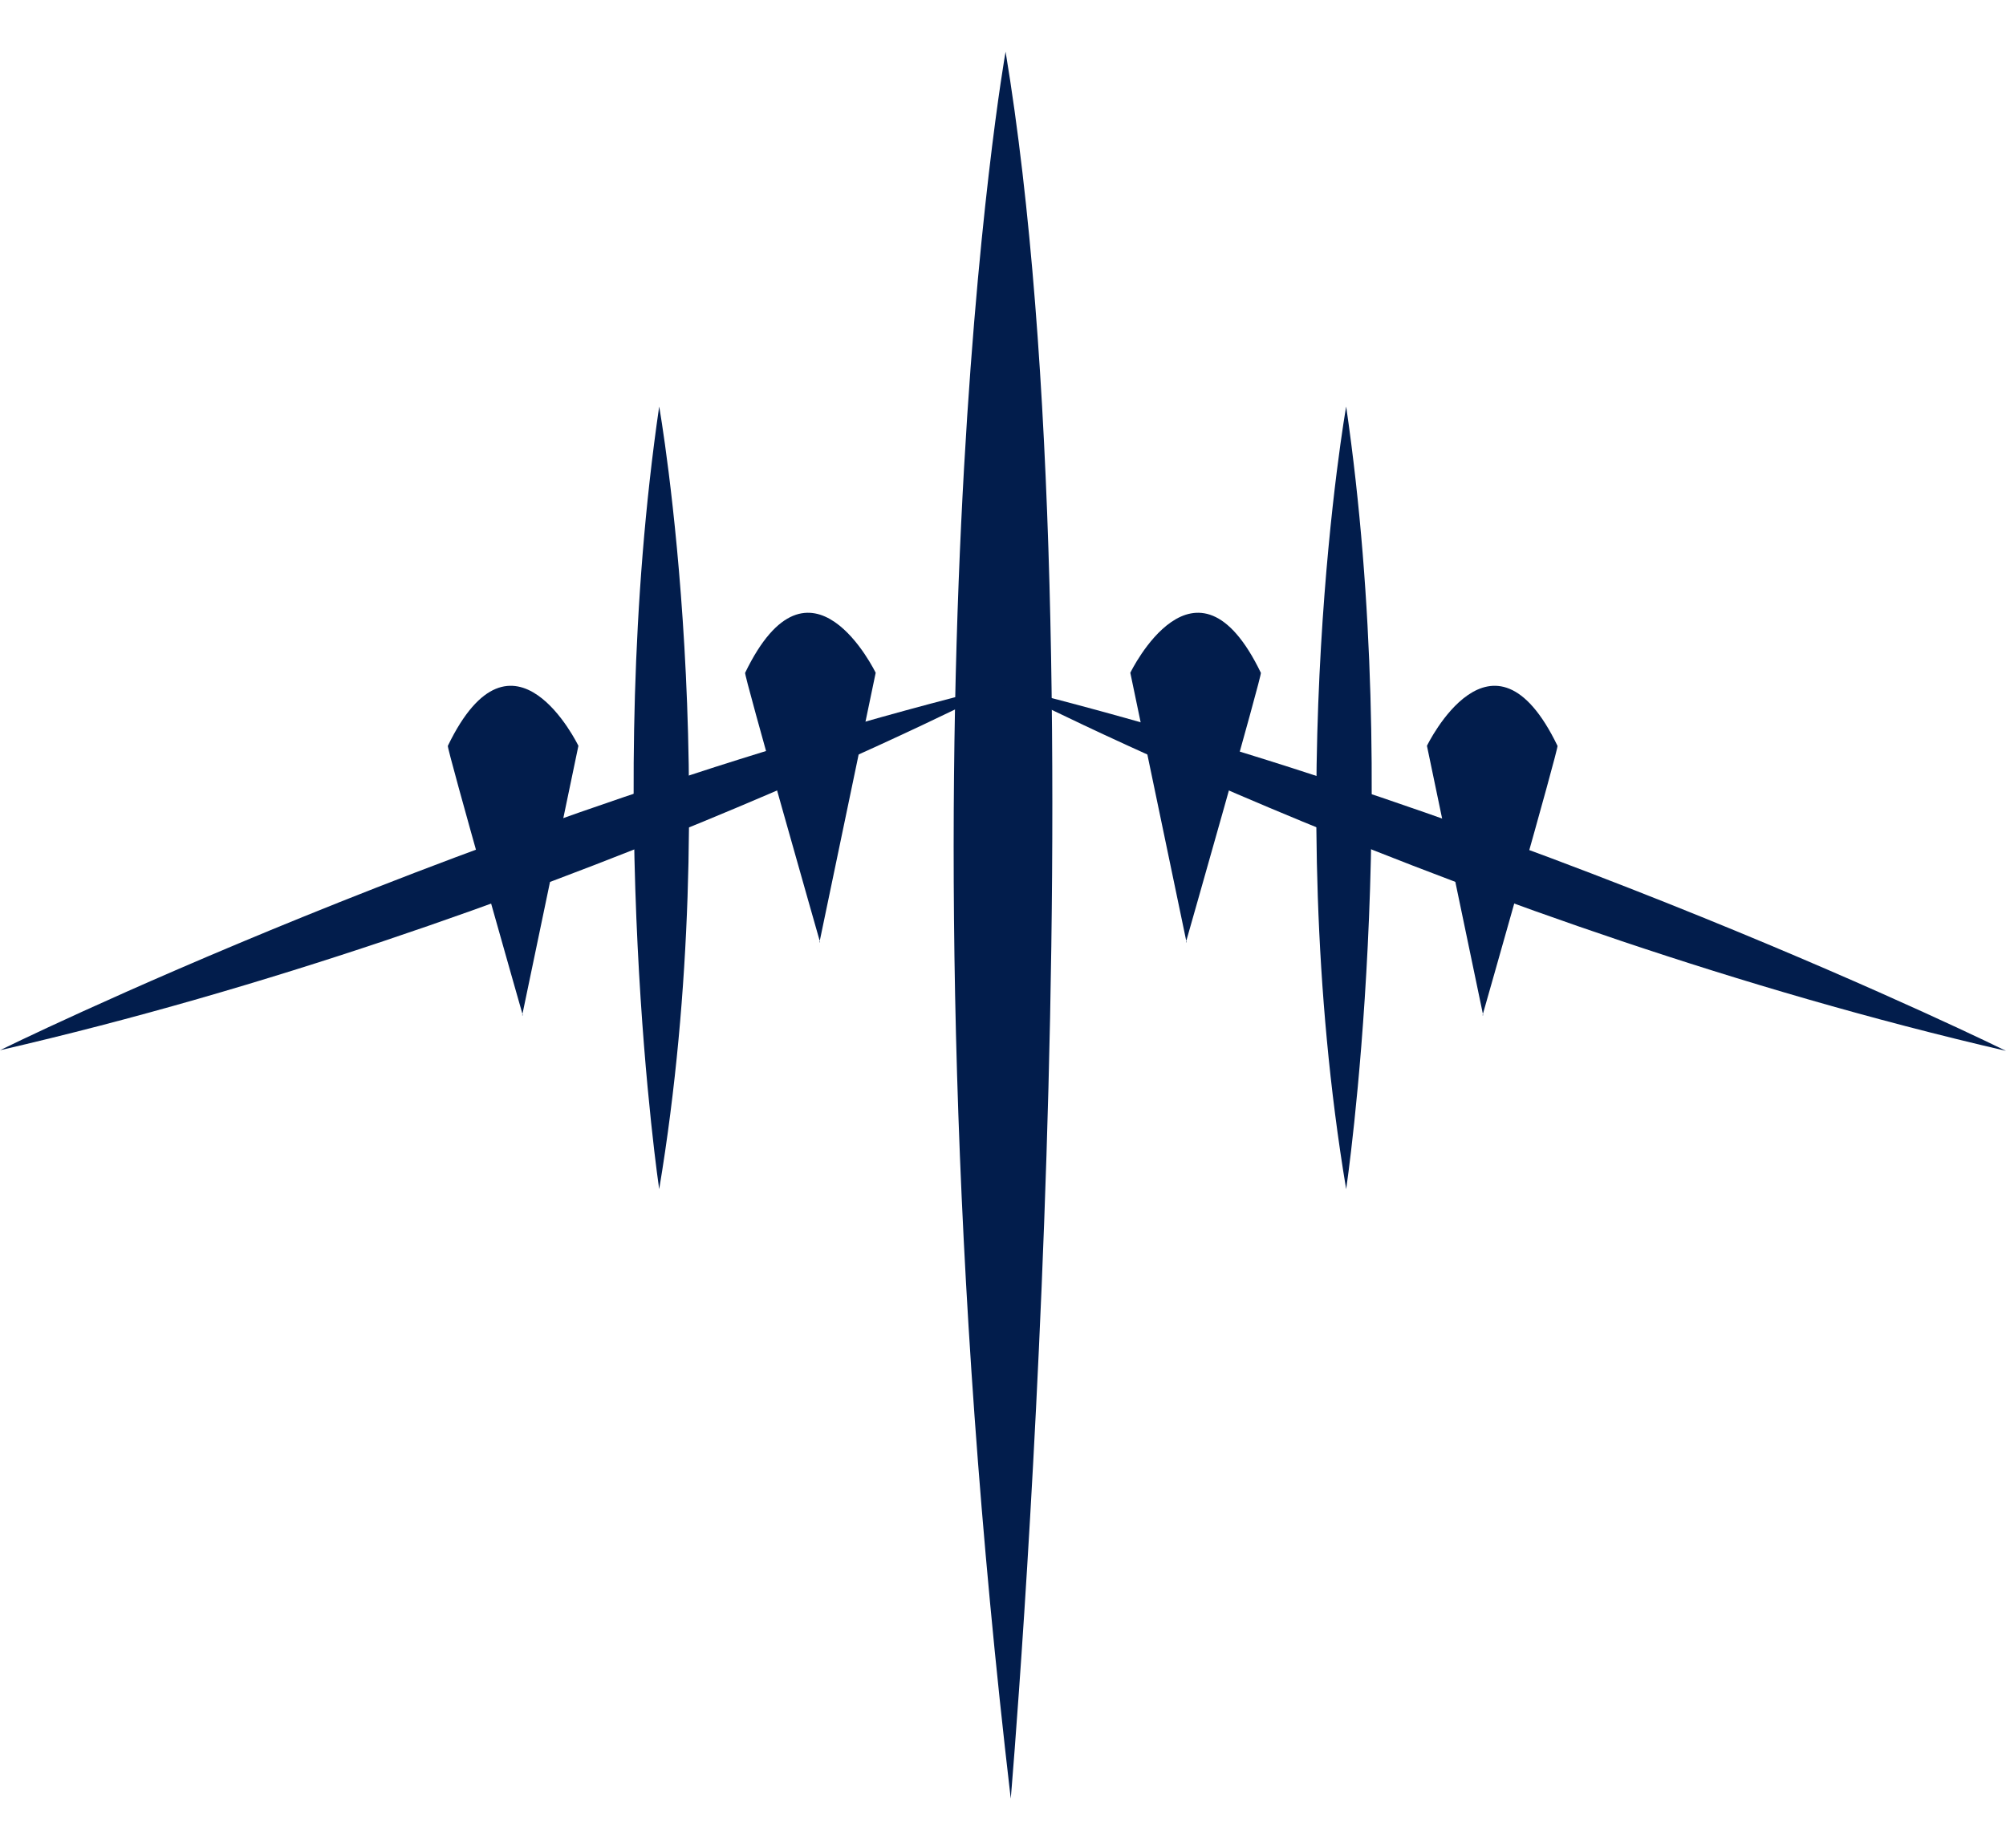 <?xml version="1.0" encoding="UTF-8"?>
<svg id="Ebene_1" xmlns="http://www.w3.org/2000/svg" version="1.1" viewBox="0 0 310.4 286">
  <!-- Generator: Adobe Illustrator 29.5.1, SVG Export Plug-In . SVG Version: 2.1.0 Build 141)  -->
  <defs>
    <style>
      .st0 {
        fill: #021d4c;
      }
    </style>
  </defs>
  <path class="st0" d="M155.6,8s-18.6,104.6.8,270.3c0,0,15-175.1-.8-270.3"/>
  <path class="st0" d="M155.2,106.1S83.4,143.3,0,162.5c0,0,73.8-36.4,155.2-56.5"/>
  <path class="st0" d="M102,62.9s10.4,58.8,0,121.1c0,0-8.9-60,0-121.1"/>
  <path class="st0" d="M126.8,145.8l8.7-41.7s-10.1-20.9-20.2,0c-.3,0,11.6,41.7,11.6,41.7"/>
  <path class="st0" d="M80.8,157.1l8.7-41.7s-10.1-20.9-20.2,0c-.3,0,11.6,41.7,11.6,41.7"/>
  <path class="st0" d="M155.2,106.1s71.8,37.2,155.2,56.5c0,0-73.8-36.4-155.2-56.5"/>
  <path class="st0" d="M208.3,62.9s-10.4,58.8,0,121.1c0,0,8.9-60,0-121.1"/>
  <path class="st0" d="M183.6,145.8l-8.7-41.7s10.1-20.9,20.2,0c.3,0-11.6,41.7-11.6,41.7"/>
  <path class="st0" d="M229.5,157.1l-8.7-41.7s10.1-20.9,20.2,0c.3,0-11.6,41.7-11.6,41.7"/>
</svg>